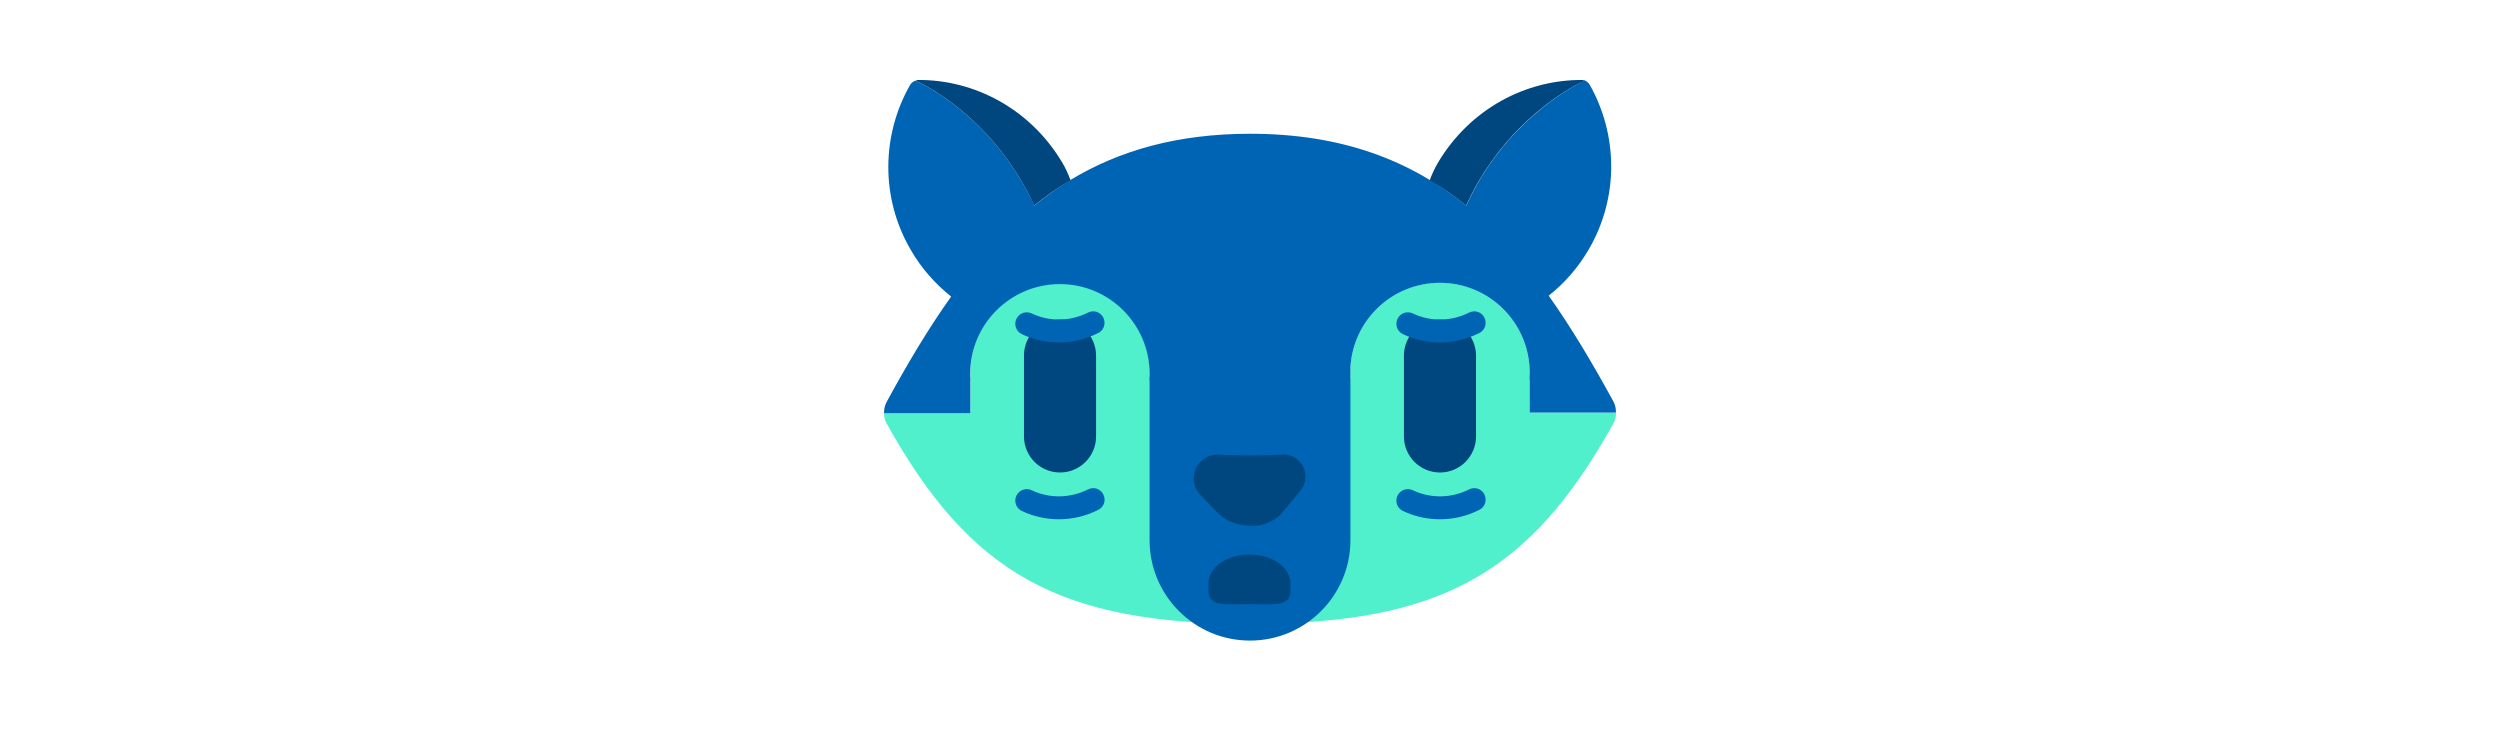 <svg id="th_fir_u1F640-foxweary" width="100%" height="100%" xmlns="http://www.w3.org/2000/svg" version="1.1" xmlns:xlink="http://www.w3.org/1999/xlink" xmlns:svgjs="http://svgjs.com/svgjs" preserveAspectRatio="xMidYMid meet" viewBox="0 0 512 512" style="height:150px" data-uid="fir_u1F640-foxweary" data-keyword="u1F640-foxweary" data-complex="true" data-coll="fir" data-c="{&quot;ffd8ca&quot;:[&quot;fir_u1F640-foxweary_l_0&quot;],&quot;ff6f1f&quot;:[&quot;fir_u1F640-foxweary_l_1&quot;],&quot;2b3b47&quot;:[&quot;fir_u1F640-foxweary_l_2&quot;],&quot;ffaf8f&quot;:[&quot;fir_u1F640-foxweary_l_3&quot;]}" data-colors="[&quot;#ffd8ca&quot;,&quot;#ff6f1f&quot;,&quot;#2b3b47&quot;,&quot;#ffaf8f&quot;]"><defs id="SvgjsDefs14050"></defs><path id="fir_u1F640-foxweary_l_0" d="M256 436.1C388.5 436.1 451.4 401.7 510.1 295.9C511.4 293.6 512 290.9 511.8 288.3H451.5V265.2H451.3C451.4 263.6 451.5 261.9 451.5 260.3C451.5 225.7 423.4 197.6 388.8 197.6S326.1 225.7 326.1 260.3C326.1 262 326.2 263.6 326.3 265.2H185.7C185.8 263.8 185.9 262.3 185.9 260.8C185.9 226.2 157.8 198.1 123.2 198.1S60.5 226.2 60.5 260.8C60.5 262.3 60.6 263.7 60.7 265.2H60.6V288.3H0.2C0 290.9 0.6 293.5 1.9 295.9C60.7 401.7 123.5 436.1 256 436.1Z " data-color-original="#ffd8ca" fill="#51f0cd" class="ffd8ca"></path><path id="fir_u1F640-foxweary_l_1" d="M511.8 288.4C511.9 285.7 511.3 282.9 509.9 280.4C495.4 253.9 480.7 229.1 464.8 206.7C475.8 198 485.4 187.1 492.9 174.2C514.2 137.5 513 93.8 493.5 59.3C492.6 57.7 491 56.5 489.3 55.9C489.4 56.2 489.4 56.5 489.1 56.7C478.5 61.9 433 86.9 407.2 143.7C368.2 112.2 320.4 93.5 256.1 93.5C205.3 93.5 164.8 105.2 130.8 125.6V125.7C121.8 131.1 113.3 137.1 105.2 143.7C84.2 97.6 50.4 72.5 32.6 61.9C32.5 61.9 32.5 61.8 32.4 61.8C31.1 61 29.9 60.3 28.8 59.7C28.7 59.7 28.6 59.6 28.6 59.6C28.1 59.3 27.7 59.1 27.2 58.9C27.1 58.9 27.1 58.8 27 58.8C26.5 58.5 26.1 58.3 25.6 58.1C25.5 58.1 25.5 58 25.4 58C25.1 57.8 24.7 57.6 24.4 57.5C24.3 57.5 24.2 57.4 24.1 57.4C23.8 57.2 23.4 57.1 23.1 56.9C23 56.9 23 56.8 22.9 56.8L22.8 56.7V56.5C22.8 56.4 22.8 56.4 22.9 56.3C22.9 56.2 23 56.2 23 56.1C21 56.6 19.2 57.8 18.2 59.7C-1.3 94.2 -2.6 137.8 18.8 174.6C26.3 187.6 36 198.5 47.1 207.3C31.2 229.6 16.5 254.3 2.1 280.8C0.7 283.3 0.1 286.1 0.2 288.8H60.5V265.7H60.6C60.5 264.3 60.4 262.8 60.4 261.3C60.4 226.7 88.5 198.6 123.1 198.6S185.8 226.7 185.8 261.3C185.8 262.8 185.7 264.2 185.6 265.7H185.8V377.6C185.8 416.3 217.2 447.8 256 447.8C294.7 447.8 326.2 416.4 326.2 377.6V265.3H326.3C326.3 264.7 326.2 264.1 326.2 263.5V256.9C328 223.9 355.3 197.7 388.8 197.7C423.4 197.7 451.5 225.8 451.5 260.4C451.5 262.1 451.4 263.7 451.3 265.3H451.5V288.4H511.8Z " data-color-original="#ff6f1f" fill="#0064b5" class="ff6f1f"></path><path id="fir_u1F640-foxweary_l_2" d="M407.1 143.7C428 97.6 461.8 72.5 479.6 61.9C479.7 61.9 479.7 61.8 479.8 61.8C481.1 61 482.3 60.3 483.4 59.7C483.5 59.7 483.6 59.6 483.6 59.6C484.1 59.3 484.5 59.1 485 58.9C485.1 58.9 485.1 58.8 485.2 58.8C485.7 58.5 486.1 58.3 486.6 58.1C486.7 58.1 486.7 58 486.8 58C487.1 57.8 487.5 57.6 487.8 57.5C487.9 57.5 488 57.4 488.1 57.4C488.4 57.2 488.8 57.1 489.1 56.9C489.2 56.9 489.2 56.8 489.3 56.8L489.4 56.7V56.5C489.4 56.4 489.4 56.4 489.3 56.3C489.2 56.1 489 55.9 488.8 55.9C448.6 55.5 409.7 76.4 387.6 113.4C385.3 117.2 383.3 121.5 381.6 126.1C390.4 131.1 398.9 137.1 407.1 143.7ZM105.1 143.7C84.2 97.6 50.4 72.5 32.6 61.9C32.5 61.9 32.5 61.8 32.4 61.8C31.1 61 29.9 60.3 28.8 59.7C28.7 59.7 28.6 59.6 28.6 59.6C28.1 59.3 27.7 59.1 27.2 58.9C27.1 58.9 27.1 58.8 27 58.8C26.5 58.5 26.1 58.3 25.6 58.1C25.5 58.1 25.5 58 25.4 58C25.1 57.8 24.7 57.6 24.4 57.5C24.3 57.5 24.2 57.4 24.1 57.4C23.8 57.2 23.4 57.1 23.1 56.9C23 56.9 23 56.8 22.9 56.8L22.8 56.7V56.5C22.8 56.4 22.8 56.4 22.9 56.3C23 56.1 23.2 55.9 23.4 55.9C63.6 55.5 102.5 76.4 124.6 113.4C126.9 117.2 128.9 121.5 130.6 126.1C121.7 131.1 113.2 137.1 105.1 143.7ZM255.6 422.3C239.8 422.3 227 424.4 227 413.4V407.7C227 396.6 239.8 387.6 255.6 387.6S284.2 396.6 284.2 407.7V413.4C284.2 424.4 271.4 422.3 255.6 422.3ZM234.3 317.8S235 317.8 236.2 317.9S239.1 318.1 241.1 318.1C243.1 318.2 245.5 318.2 248.1 318.3C250.6 318.3 253.4 318.4 256.1 318.4S261.5 318.4 264.1 318.3C266.6 318.3 269 318.2 271.1 318.1C273.1 318 274.8 317.9 276 317.9C277.2 317.8 277.9 317.8 277.9 317.8C286.4 317 294 323.3 294.7 331.8C295.1 336 293.7 340 291.2 343.1L277.8 359.2L277.3 359.7C277 360 276.5 360.5 275.9 361C275.3 361.5 274.6 362.1 273.8 362.6C273 363.2 272 363.7 271 364.3C270 364.8 268.9 365.3 267.7 365.8C266.5 366.2 265.3 366.6 264 366.9C261.5 367.5 258.7 367.7 256 367.6C254.6 367.5 253.3 367.4 251.9 367.2C251.2 367.1 250.6 367 249.9 366.9C249.2 366.8 248.6 366.6 248 366.5C247.4 366.4 246.7 366.1 246.1 366L244.3 365.4C243.7 365.2 243.1 365 242.6 364.7C242.1 364.5 241.5 364.2 241 364C240.5 363.7 240 363.5 239.5 363.2C239 362.9 238.6 362.7 238.2 362.4C237.4 361.9 236.7 361.4 236.1 360.9C235.5 360.5 235 360 234.7 359.8L234.2 359.3L221.3 346C214.9 339.4 215.1 329 221.6 322.6C225.2 319.1 229.8 317.5 234.3 317.8ZM123.2 223.4C137.1 223.4 148.4 234.7 148.4 248.6V305.1C148.4 319 137.1 330.3 123.2 330.3C109.3 330.3 98 319 98 305.1V248.6C97.9 234.7 109.2 223.4 123.2 223.4ZM388.8 223.4C402.7 223.4 414 234.7 414 248.6V305.1C414 319 402.7 330.3 388.8 330.3C374.9 330.3 363.6 319 363.6 305.1V248.6C363.6 234.7 374.8 223.4 388.8 223.4Z " data-color-original="#2b3b47" fill="#00467f" class="2b3b47"></path><path id="fir_u1F640-foxweary_l_3" d="M122.4 363C113.6 363 104.7 361.1 96.5 357.2C92.5 355.3 90.8 350.5 92.7 346.5C94.6 342.5 99.4 340.8 103.4 342.7C115.8 348.6 130.2 348.4 142.8 342.1C146.8 340.1 151.6 341.7 153.5 345.7C155.5 349.7 153.9 354.5 149.9 356.4C141.1 360.9 131.7 363 122.4 363ZM388.8 363C380 363 371.1 361.1 362.9 357.2C358.9 355.3 357.2 350.5 359.1 346.5C361 342.5 365.8 340.8 369.8 342.7C382.2 348.6 396.6 348.4 409.2 342.1C413.2 340.1 418 341.7 419.9 345.7S420.3 354.5 416.3 356.4C407.5 360.9 398.1 363 388.8 363ZM122.4 239.4C113.6 239.4 104.7 237.5 96.5 233.6C92.5 231.7 90.8 226.9 92.7 222.9C94.6 218.9 99.4 217.2 103.4 219.1C115.8 225 130.2 224.8 142.8 218.5C146.8 216.5 151.6 218.1 153.5 222.1S153.9 230.9 149.9 232.8C141.1 237.2 131.7 239.4 122.4 239.4ZM388.8 239.4C380 239.4 371.1 237.5 362.9 233.6C358.9 231.7 357.2 226.9 359.1 222.9C361 218.9 365.8 217.2 369.8 219.1C382.2 225 396.6 224.8 409.2 218.5C413.2 216.5 418 218.1 419.9 222.1S420.3 230.9 416.3 232.8C407.5 237.2 398.1 239.4 388.8 239.4Z " data-color-original="#ffaf8f" fill="#0064b5" class="ffaf8f"></path></svg>